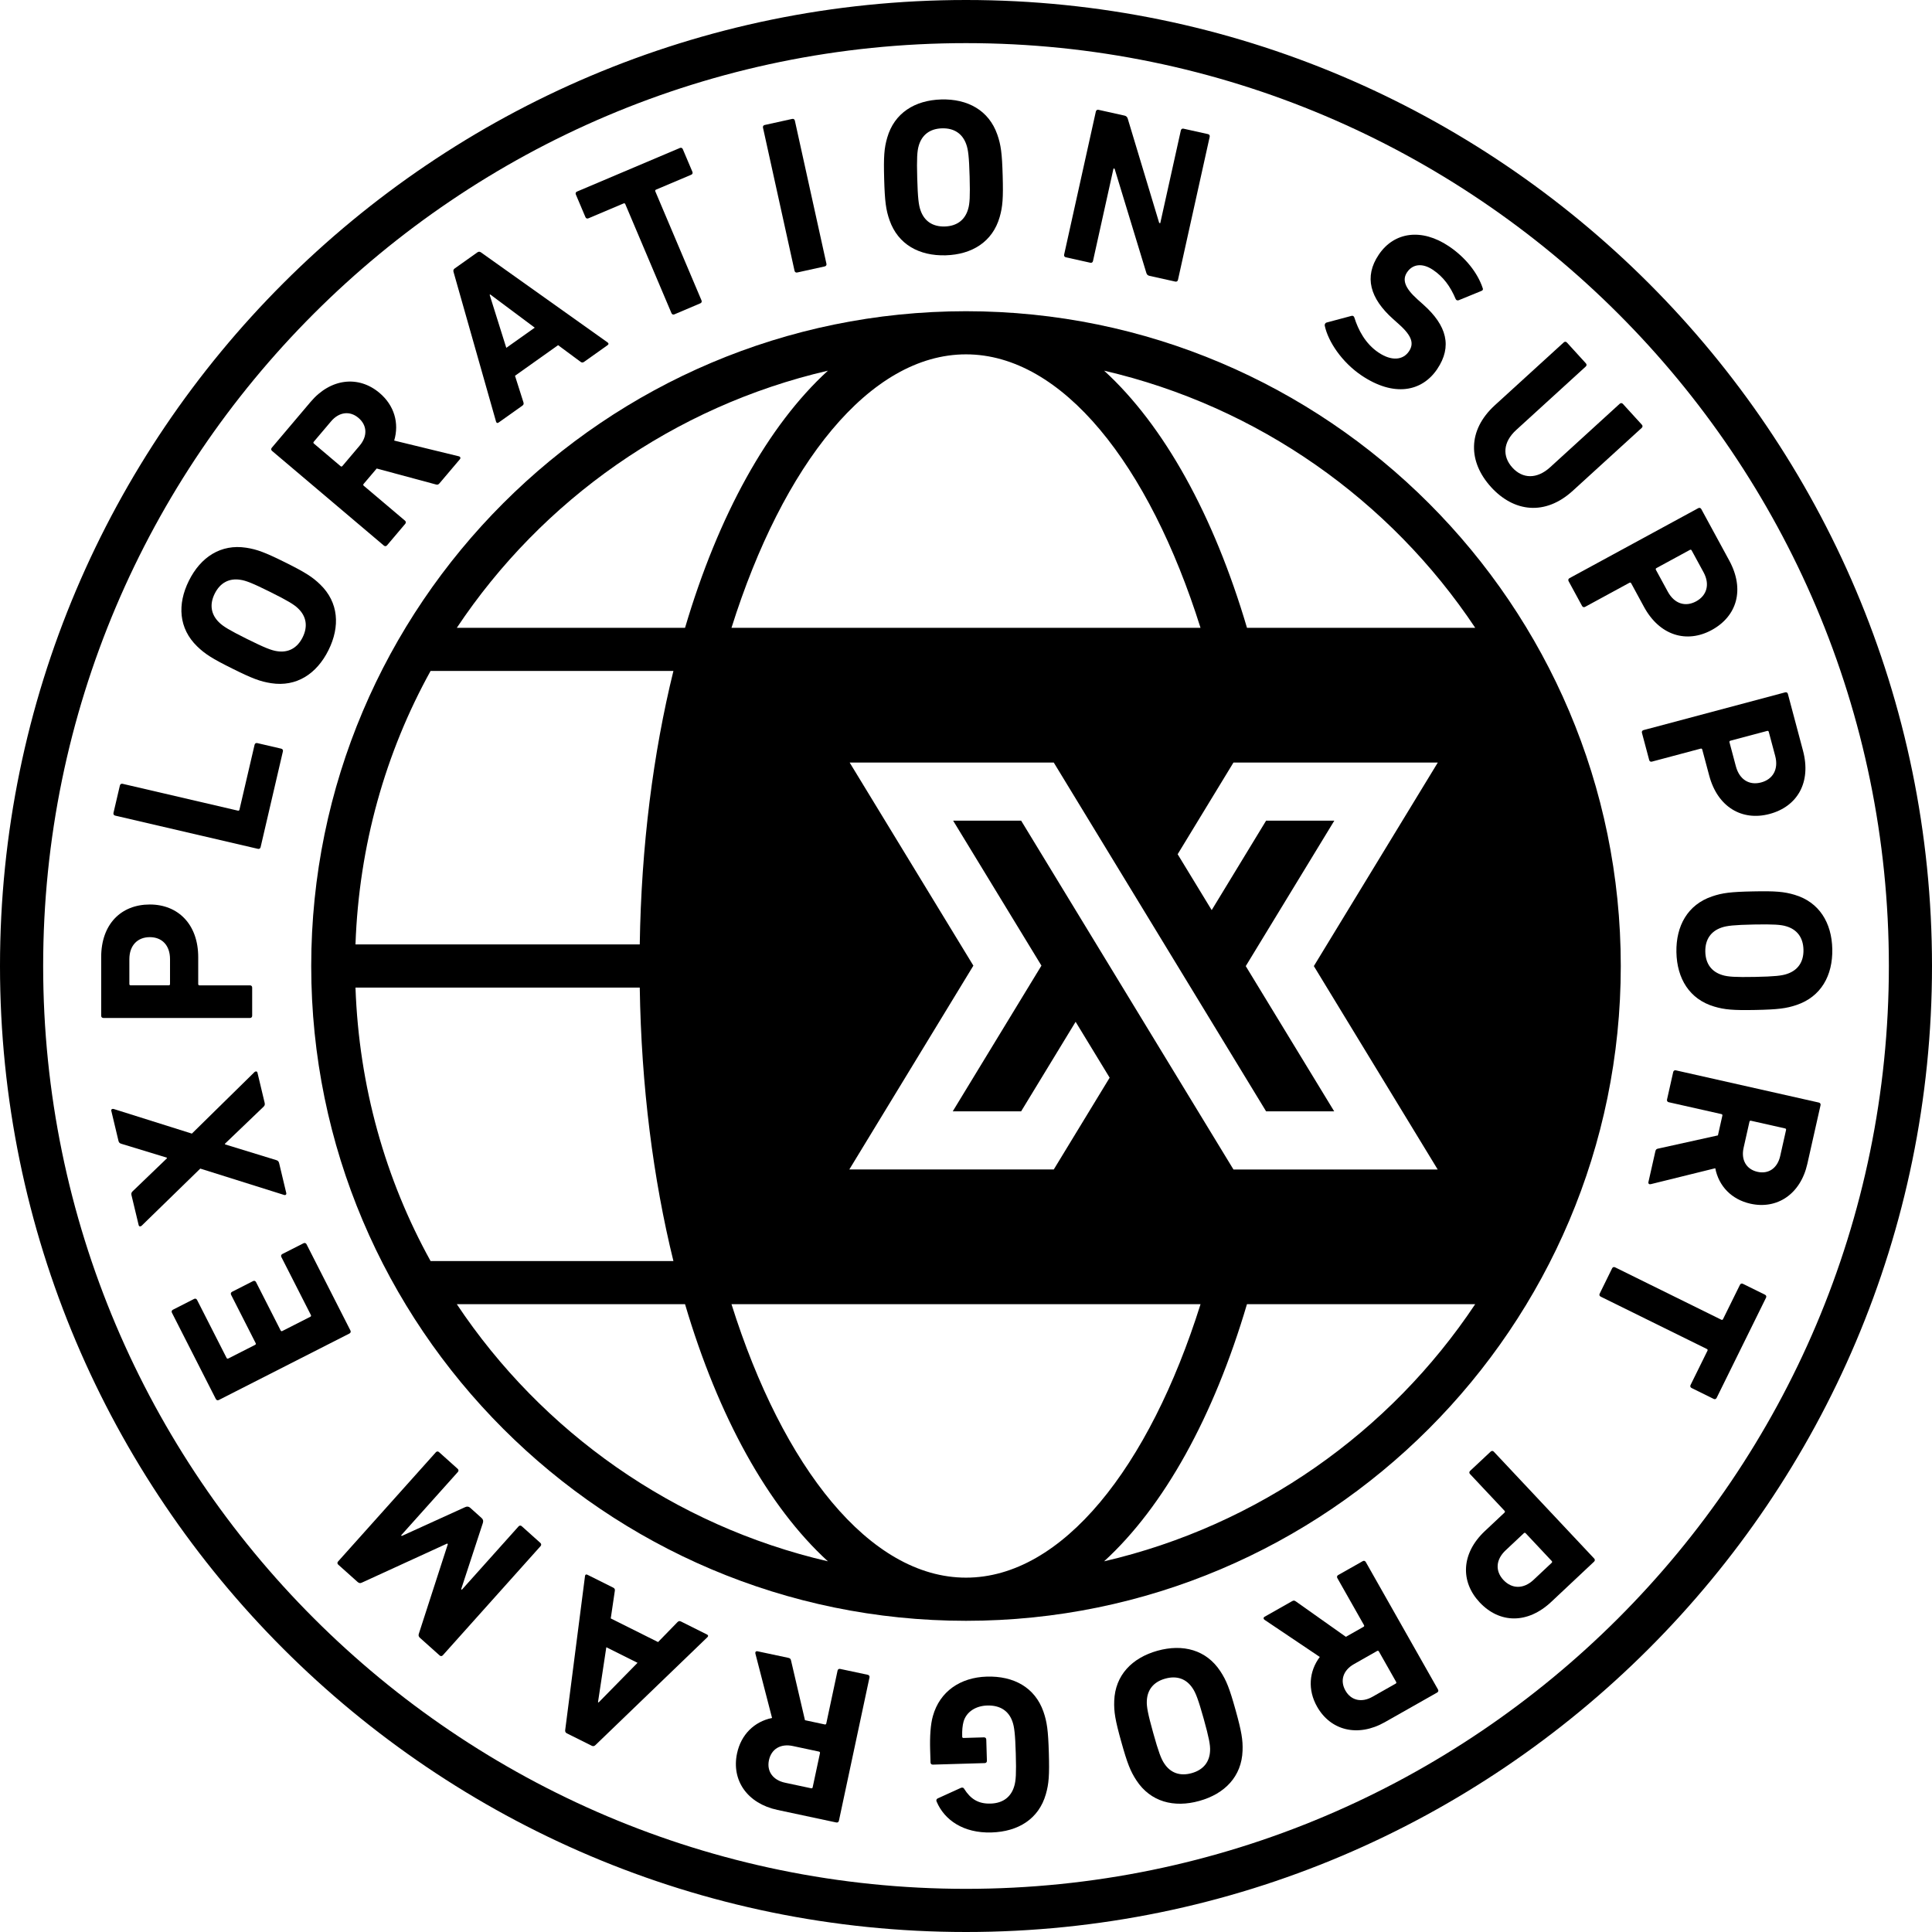 <svg viewBox="0 0 671 671" xmlns="http://www.w3.org/2000/svg" xml:space="preserve" version="1.1">

 <g>
  <title>Layer 1</title>
  <g id="svg_1">
   <g id="svg_2">
    <path id="svg_3" d="m76,486.23c-0.41,0.21 -0.83,0.07 -1.04,-0.34l-15.25,-29.97c-0.21,-0.41 -0.07,-0.83 0.34,-1.04l7.36,-3.75c0.41,-0.21 0.82,-0.07 1.03,0.34l10.25,20.14c0.14,0.27 0.35,0.34 0.62,0.2l9.28,-4.72c0.27,-0.14 0.34,-0.35 0.2,-0.62l-8.53,-16.78c-0.21,-0.41 -0.07,-0.83 0.34,-1.04l7.28,-3.71c0.42,-0.21 0.83,-0.08 1.04,0.34l8.54,16.78c0.14,0.28 0.35,0.34 0.62,0.2l9.69,-4.93c0.27,-0.14 0.34,-0.35 0.2,-0.62l-10.25,-20.14c-0.21,-0.41 -0.07,-0.83 0.34,-1.04l7.36,-3.74c0.41,-0.21 0.83,-0.07 1.04,0.34l15.25,29.97c0.21,0.41 0.07,0.83 -0.34,1.04l-45.37,23.09z"/>
    <path id="svg_4" d="m91.91,382.99c0.16,0.67 0.01,1.03 -0.44,1.45l-13.35,12.79l0.05,0.23l17.72,5.44c0.6,0.17 0.89,0.42 1.06,1.09l2.47,10.35c0.13,0.52 -0.27,0.86 -0.79,0.66l-29.07,-9.14l-20.39,19.87c-0.4,0.33 -0.88,0.29 -1.01,-0.24l-2.5,-10.42c-0.14,-0.6 0.01,-0.96 0.46,-1.38l11.86,-11.4l-0.05,-0.23l-15.74,-4.8c-0.6,-0.17 -0.89,-0.42 -1.04,-1.02l-2.49,-10.43c-0.13,-0.52 0.29,-0.78 0.79,-0.66l27.19,8.56l21.77,-21.39c0.4,-0.33 0.88,-0.29 1.01,0.23l2.49,10.44z"/>
    <path id="svg_5" d="m52.03,325.48c-4.24,0 -7.09,2.85 -7.1,7.63l0,8.64c0,0.31 0.15,0.46 0.47,0.46l13.19,0c0.31,0 0.46,-0.15 0.46,-0.46l0,-8.63c0,-4.79 -2.78,-7.64 -7.02,-7.64m35.55,27.31c0,0.46 -0.31,0.77 -0.77,0.77l-50.9,-0.01c-0.46,0 -0.77,-0.31 -0.77,-0.77l0,-20.36c0,-11.41 6.87,-18.28 16.89,-18.28c9.87,0 16.81,6.95 16.81,18.28l0,9.33c0,0.31 0.15,0.47 0.46,0.47l17.51,0c0.47,0 0.77,0.31 0.77,0.77l0,9.8z"/>
    <path id="svg_6" d="m39.99,283.27c-0.45,-0.11 -0.68,-0.47 -0.58,-0.93l2.23,-9.54c0.11,-0.45 0.48,-0.68 0.92,-0.58l40.05,9.32c0.3,0.07 0.49,-0.04 0.56,-0.34l5.25,-22.54c0.11,-0.45 0.48,-0.68 0.92,-0.58l8.34,1.94c0.45,0.11 0.68,0.47 0.58,0.93l-7.75,33.29c-0.11,0.45 -0.48,0.68 -0.93,0.57l-49.59,-11.54z"/>
    <path id="svg_7" d="m103.6,211.38c-1.38,-1.37 -3.56,-2.71 -9.71,-5.77c-6.15,-3.06 -8.53,-3.99 -10.46,-4.25c-3.76,-0.58 -6.93,0.95 -8.86,4.82c-1.92,3.87 -1.22,7.32 1.51,9.97c1.38,1.38 3.56,2.71 9.71,5.77c6.15,3.06 8.53,3.98 10.46,4.25c3.76,0.58 6.93,-0.95 8.86,-4.82c1.92,-3.87 1.22,-7.32 -1.51,-9.97m-9.42,25.9c-3.76,-0.58 -6.52,-1.6 -13.5,-5.08c-6.98,-3.46 -9.46,-5.05 -12.2,-7.7c-6.4,-6.2 -6.97,-14.58 -2.88,-22.8c4.08,-8.23 11.11,-12.83 19.91,-11.47c3.76,0.58 6.52,1.61 13.5,5.07c6.98,3.47 9.46,5.05 12.2,7.7c6.4,6.19 6.97,14.58 2.88,22.8c-4.09,8.24 -11.11,12.84 -19.91,11.48"/>
    <path id="svg_8" d="m124.49,145.13c-3,-2.54 -6.74,-2.07 -9.53,1.23l-5.98,7.06c-0.2,0.24 -0.18,0.45 0.06,0.65l9.24,7.83c0.23,0.2 0.45,0.18 0.65,-0.06l5.98,-7.07c2.79,-3.29 2.64,-7.06 -0.42,-9.64m28.16,22.72c-0.45,0.53 -0.77,0.56 -1.33,0.39l-20.49,-5.52l-4.54,5.35c-0.2,0.24 -0.18,0.46 0.06,0.65l14.31,12.11c0.35,0.3 0.39,0.73 0.09,1.09l-6.33,7.48c-0.3,0.35 -0.73,0.39 -1.09,0.09l-38.85,-32.89c-0.35,-0.3 -0.39,-0.73 -0.09,-1.09l13.5,-15.95c6.93,-8.18 16.64,-9.26 23.93,-3.09c5.12,4.34 6.89,10.48 5.09,16.54l22.46,5.47c0.5,0.12 0.71,0.6 0.36,1.01l-7.08,8.36z"/>
    <path id="svg_9" d="m185.72,113.8l-15.47,-11.54l-0.19,0.14l5.78,18.41l9.88,-7.01zm-28.2,-19.33c-0.14,-0.47 -0.07,-0.9 0.37,-1.21l7.93,-5.63c0.44,-0.31 0.87,-0.24 1.26,0.05l43.94,31.25c0.39,0.29 0.45,0.63 0.01,0.94l-8.18,5.81c-0.44,0.31 -0.83,0.3 -1.26,-0.05l-7.76,-5.75l-14.97,10.63l2.92,9.18c0.19,0.53 0.07,0.9 -0.37,1.21l-8.24,5.85c-0.44,0.31 -0.74,0.15 -0.89,-0.31l-14.76,-51.97z"/>
    <path id="svg_10" d="m234.22,109.18c-0.42,0.18 -0.83,0.02 -1.01,-0.41l-16.04,-37.87c-0.12,-0.28 -0.32,-0.36 -0.61,-0.24l-12.22,5.17c-0.42,0.18 -0.83,0.02 -1.01,-0.41l-3.34,-7.88c-0.18,-0.43 -0.02,-0.83 0.41,-1.01l35.73,-15.14c0.43,-0.18 0.83,-0.02 1.01,0.41l3.34,7.88c0.18,0.42 0.02,0.83 -0.41,1.01l-12.22,5.17c-0.28,0.12 -0.37,0.32 -0.25,0.61l16.04,37.87c0.18,0.42 0.02,0.83 -0.41,1.01l-9.01,3.83z"/>
    <path id="svg_11" d="m264.99,44.33c-0.1,-0.45 0.14,-0.82 0.59,-0.92l9.56,-2.11c0.45,-0.1 0.82,0.14 0.92,0.59l10.97,49.72c0.1,0.45 -0.14,0.82 -0.59,0.92l-9.57,2.11c-0.45,0.1 -0.82,-0.14 -0.92,-0.59l-10.96,-49.72z"/>
    <path id="svg_12" d="m336.23,72.63c0.57,-1.87 0.72,-4.42 0.53,-11.28c-0.19,-6.86 -0.5,-9.4 -1.17,-11.23c-1.26,-3.59 -4.1,-5.67 -8.41,-5.55c-4.32,0.12 -7.03,2.36 -8.09,6.02c-0.56,1.87 -0.72,4.42 -0.53,11.28c0.19,6.86 0.5,9.4 1.17,11.24c1.26,3.59 4.09,5.67 8.41,5.55c4.33,-0.14 7.04,-2.38 8.09,-6.03m-27.28,3.86c-1.26,-3.59 -1.65,-6.51 -1.87,-14.3c-0.22,-7.79 0,-10.73 1.06,-14.38c2.46,-8.56 9.58,-13 18.75,-13.27c9.17,-0.26 16.54,3.77 19.48,12.18c1.26,3.59 1.65,6.51 1.87,14.3c0.22,7.78 0,10.72 -1.05,14.38c-2.46,8.56 -9.58,13 -18.75,13.27c-9.18,0.26 -16.55,-3.78 -19.49,-12.18"/>
    <path id="svg_13" d="m380.6,38.73c0.1,-0.45 0.47,-0.69 0.92,-0.59l9.04,2.01c0.53,0.12 0.93,0.44 1.11,1.04l10.93,36.24l0.37,0.08l7.15,-32.23c0.1,-0.45 0.47,-0.69 0.92,-0.59l8.51,1.89c0.45,0.1 0.69,0.47 0.59,0.92l-11.02,49.71c-0.1,0.45 -0.47,0.69 -0.92,0.59l-8.96,-1.99c-0.6,-0.13 -0.93,-0.44 -1.11,-1.04l-11.02,-36.18l-0.38,-0.08l-7.13,32.16c-0.1,0.45 -0.47,0.69 -0.92,0.58l-8.51,-1.89c-0.45,-0.1 -0.69,-0.47 -0.59,-0.92l11.02,-49.71z"/>
    <path id="svg_14" d="m460.1,113.14c-0.08,-0.43 0.09,-0.96 0.67,-1.13l8.61,-2.3c0.47,-0.15 0.85,0.11 1,0.58c1.33,4.24 3.77,9.04 8.37,12.14c4.54,3.06 8.52,2.67 10.59,-0.4c1.72,-2.56 1.26,-5.19 -3.44,-9.38l-2.09,-1.87c-8.01,-7.16 -10.14,-14.63 -4.97,-22.31c5.38,-8 14.97,-9.26 24.38,-2.93c5.76,3.87 9.97,9.22 11.72,14.49c0.21,0.51 0.1,0.81 -0.52,1.05l-7.82,3.2c-0.47,0.14 -0.84,-0.01 -1.03,-0.41c-1.86,-4.42 -4.29,-7.72 -7.87,-10.13c-3.84,-2.58 -7.16,-1.93 -9.01,0.82c-1.68,2.5 -0.96,5.3 3.55,9.36l2.09,1.87c8.14,7.25 10.12,14.53 4.82,22.4c-5.3,7.87 -15.04,9.78 -26.3,2.2c-6.78,-4.58 -11.56,-11.71 -12.75,-17.25"/>
    <path id="svg_15" d="m519.18,140.74l23.93,-21.83c0.34,-0.31 0.78,-0.29 1.09,0.05l6.6,7.24c0.31,0.34 0.29,0.77 -0.05,1.09l-24.15,22.04c-4.62,4.21 -4.9,9.16 -1.31,13.1c3.53,3.87 8.49,4.05 13.11,-0.17l24.15,-22.04c0.34,-0.31 0.78,-0.29 1.09,0.05l6.6,7.24c0.31,0.34 0.29,0.78 -0.05,1.09l-23.93,21.83c-9.63,8.79 -20.48,7.41 -28.38,-1.24c-7.95,-8.73 -8.32,-19.66 1.3,-28.45"/>
    <path id="svg_16" d="m589.07,208.86c3.73,-2.03 4.87,-5.9 2.59,-10.1l-4.13,-7.59c-0.15,-0.27 -0.36,-0.33 -0.63,-0.18l-11.59,6.3c-0.27,0.15 -0.33,0.36 -0.19,0.63l4.13,7.59c2.29,4.19 6.09,5.37 9.82,3.35m-44.28,-7.01c-0.22,-0.41 -0.1,-0.83 0.31,-1.05l44.72,-24.31c0.41,-0.22 0.82,-0.1 1.05,0.31l9.72,17.89c5.45,10.03 2.7,19.34 -6.11,24.13c-8.67,4.71 -18.08,1.93 -23.5,-8.03l-4.45,-8.2c-0.15,-0.27 -0.36,-0.33 -0.63,-0.18l-15.38,8.36c-0.41,0.22 -0.82,0.1 -1.05,-0.31l-4.68,-8.61z"/>
    <path id="svg_17" d="m611.65,271.75c4.1,-1.09 6.12,-4.59 4.89,-9.21l-2.23,-8.35c-0.08,-0.3 -0.27,-0.41 -0.56,-0.33l-12.75,3.39c-0.3,0.08 -0.41,0.27 -0.33,0.57l2.22,8.35c1.25,4.62 4.66,6.67 8.76,5.58m-41.39,-17.23c-0.12,-0.45 0.1,-0.83 0.55,-0.95l49.2,-13.11c0.45,-0.12 0.83,0.1 0.94,0.55l5.24,19.68c2.94,11.03 -1.93,19.43 -11.62,22.01c-9.54,2.54 -18.03,-2.38 -20.95,-13.34l-2.41,-9.02c-0.08,-0.3 -0.27,-0.41 -0.57,-0.33l-16.92,4.51c-0.45,0.12 -0.83,-0.1 -0.94,-0.55l-2.52,-9.45z"/>
    <path id="svg_18" d="m598.22,338.66c1.87,0.58 4.41,0.76 11.28,0.63c6.86,-0.14 9.4,-0.41 11.24,-1.07c3.6,-1.23 5.71,-4.05 5.62,-8.36c-0.09,-4.32 -2.3,-7.06 -5.95,-8.14c-1.86,-0.58 -4.41,-0.76 -11.28,-0.63c-6.86,0.14 -9.4,0.42 -11.24,1.07c-3.6,1.23 -5.71,4.05 -5.62,8.37c0.08,4.31 2.3,7.04 5.95,8.13m-3.63,-27.32c3.6,-1.23 6.53,-1.6 14.31,-1.75c7.79,-0.16 10.73,0.1 14.37,1.18c8.54,2.53 12.92,9.69 13.1,18.87c0.18,9.18 -3.92,16.51 -12.35,19.38c-3.6,1.23 -6.53,1.59 -14.32,1.75c-7.79,0.15 -10.73,-0.1 -14.37,-1.19c-8.54,-2.53 -12.92,-9.7 -13.1,-18.87c-0.17,-9.17 3.93,-16.51 12.36,-19.37"/>
    <path id="svg_19" d="m610.4,406.99c3.84,0.86 6.93,-1.28 7.88,-5.5l2.03,-9.03c0.07,-0.3 -0.05,-0.49 -0.35,-0.55l-11.81,-2.66c-0.3,-0.07 -0.49,0.05 -0.55,0.35l-2.03,9.03c-0.95,4.21 0.92,7.48 4.83,8.36m-35.48,-7.12c0.15,-0.67 0.43,-0.85 1.01,-0.96l20.72,-4.58l1.54,-6.85c0.06,-0.31 -0.05,-0.49 -0.35,-0.55l-18.29,-4.12c-0.45,-0.11 -0.68,-0.47 -0.58,-0.93l2.15,-9.56c0.1,-0.45 0.47,-0.68 0.92,-0.58l49.67,11.19c0.45,0.1 0.68,0.47 0.58,0.92l-4.59,20.39c-2.36,10.46 -10.47,15.91 -19.8,13.81c-6.55,-1.48 -10.96,-6.11 -12.17,-12.31l-22.44,5.54c-0.5,0.12 -0.9,-0.2 -0.78,-0.73l2.41,-10.68z"/>
    <path id="svg_20" d="m559.9,440.5c0.21,-0.42 0.61,-0.56 1.03,-0.35l36.88,18.19c0.28,0.14 0.48,0.06 0.62,-0.21l5.87,-11.9c0.2,-0.41 0.61,-0.56 1.03,-0.35l7.68,3.79c0.42,0.21 0.55,0.62 0.35,1.03l-17.16,34.8c-0.21,0.42 -0.62,0.56 -1.03,0.35l-7.68,-3.79c-0.41,-0.2 -0.55,-0.62 -0.35,-1.03l5.87,-11.9c0.14,-0.28 0.07,-0.48 -0.21,-0.62l-36.87,-18.18c-0.42,-0.21 -0.56,-0.62 -0.35,-1.03l4.32,-8.8z"/>
    <path id="svg_21" d="m522.17,548.76c2.91,3.09 6.94,3.22 10.43,-0.05l6.3,-5.92c0.22,-0.21 0.23,-0.43 0.02,-0.65l-9.03,-9.62c-0.21,-0.22 -0.43,-0.23 -0.65,-0.02l-6.3,5.92c-3.5,3.27 -3.67,7.24 -0.77,10.34m-4.44,-44.61c0.34,-0.32 0.77,-0.3 1.09,0.04l34.85,37.1c0.32,0.34 0.3,0.77 -0.04,1.09l-14.84,13.94c-8.32,7.82 -18.02,7.51 -24.89,0.2c-6.76,-7.2 -6.45,-17.01 1.81,-24.77l6.8,-6.39c0.22,-0.22 0.23,-0.43 0.02,-0.66l-11.99,-12.76c-0.32,-0.34 -0.3,-0.77 0.04,-1.09l7.15,-6.7z"/>
    <path id="svg_22" d="m467.29,587.17c1.94,3.42 5.61,4.27 9.37,2.14l8.05,-4.56c0.27,-0.15 0.32,-0.36 0.17,-0.63l-5.97,-10.54c-0.15,-0.27 -0.36,-0.33 -0.63,-0.18l-8.05,4.57c-3.76,2.13 -4.92,5.72 -2.94,9.2m-18.57,-31.05c0.6,-0.35 0.92,-0.25 1.39,0.1l17.32,12.26l6.11,-3.46c0.27,-0.15 0.33,-0.36 0.17,-0.63l-9.24,-16.31c-0.23,-0.4 -0.11,-0.82 0.29,-1.05l8.53,-4.83c0.4,-0.23 0.82,-0.11 1.05,0.29l25.09,44.29c0.23,0.4 0.11,0.82 -0.29,1.05l-18.18,10.3c-9.33,5.28 -18.81,2.94 -23.52,-5.38c-3.31,-5.84 -2.84,-12.22 0.93,-17.28l-19.18,-12.89c-0.43,-0.29 -0.46,-0.8 0.01,-1.07l9.52,-5.39z"/>
    <path id="svg_23" d="m398.3,590.78c-0.1,1.95 0.37,4.46 2.22,11.08c1.84,6.61 2.75,9 3.84,10.62c2.09,3.18 5.35,4.51 9.51,3.35c4.16,-1.16 6.25,-3.99 6.4,-7.79c0.1,-1.95 -0.37,-4.46 -2.21,-11.08c-1.85,-6.61 -2.76,-9 -3.85,-10.61c-2.09,-3.18 -5.34,-4.51 -9.5,-3.35c-4.17,1.15 -6.27,3.97 -6.41,7.78m25.54,-10.34c2.09,3.18 3.18,5.92 5.27,13.42c2.09,7.5 2.58,10.41 2.44,14.21c-0.32,8.9 -6.16,14.94 -15,17.4c-8.84,2.47 -16.97,0.33 -21.85,-7.11c-2.09,-3.18 -3.18,-5.92 -5.27,-13.42c-2.1,-7.5 -2.59,-10.41 -2.45,-14.21c0.32,-8.9 6.16,-14.93 15,-17.41c8.86,-2.46 16.98,-0.32 21.86,7.12"/>
    <path id="svg_24" d="m364.27,608.77c0.23,7.79 0.01,10.72 -1.04,14.38c-2.45,8.56 -9.57,13.01 -18.9,13.28c-9.79,0.29 -16.33,-4.38 -18.99,-10.63c-0.24,-0.46 -0.18,-0.92 0.28,-1.17l8.15,-3.71c0.54,-0.17 0.92,-0.02 1.09,0.35c2.19,3.48 4.86,5.26 9.18,5.13c4.47,-0.13 7.18,-2.45 8.23,-6.1c0.56,-1.87 0.72,-4.34 0.52,-11.2c-0.2,-6.86 -0.51,-9.4 -1.18,-11.23c-1.26,-3.59 -4.18,-5.66 -8.73,-5.53c-3.93,0.11 -7.26,2.14 -8.24,5.64c-0.35,1.32 -0.53,2.95 -0.46,5.18c0.01,0.31 0.17,0.46 0.48,0.45l7.09,-0.21c0.46,-0.01 0.78,0.29 0.79,0.75l0.22,7.4c0.01,0.46 -0.29,0.78 -0.75,0.79l-18.04,0.53c-0.46,0.01 -0.78,-0.29 -0.79,-0.75l-0.13,-4.32c-0.14,-4.63 0.12,-8.95 0.96,-11.83c2.37,-8.48 9.48,-13.4 18.73,-13.67c9.33,-0.27 16.7,3.76 19.65,12.16c1.25,3.61 1.65,6.53 1.88,14.31"/>
    <path id="svg_25" d="m267.06,611.33c-0.82,3.85 1.37,6.92 5.59,7.82l9.05,1.93c0.3,0.07 0.49,-0.05 0.55,-0.35l2.53,-11.84c0.06,-0.3 -0.06,-0.48 -0.36,-0.55l-9.05,-1.93c-4.22,-0.91 -7.47,1 -8.31,4.92m6.72,-35.55c0.68,0.15 0.86,0.42 0.97,1l4.82,20.66l6.86,1.47c0.3,0.06 0.49,-0.05 0.55,-0.36l3.91,-18.33c0.09,-0.45 0.46,-0.69 0.91,-0.59l9.58,2.04c0.46,0.1 0.69,0.46 0.6,0.92l-10.62,49.78c-0.1,0.45 -0.46,0.69 -0.91,0.59l-20.44,-4.36c-10.48,-2.24 -16.02,-10.28 -14.03,-19.63c1.4,-6.56 5.98,-11.03 12.16,-12.31l-5.79,-22.37c-0.13,-0.5 0.19,-0.9 0.72,-0.79l10.71,2.28z"/>
    <path id="svg_26" d="m210.58,572.1l-2.89,19.08l0.21,0.1l13.52,-13.77l-10.84,-5.41zm-3.79,33.99c-0.35,0.34 -0.76,0.48 -1.24,0.24l-8.7,-4.34c-0.48,-0.25 -0.62,-0.66 -0.55,-1.14l6.88,-53.48c0.07,-0.48 0.35,-0.69 0.83,-0.45l8.97,4.48c0.48,0.25 0.66,0.59 0.55,1.14l-1.41,9.55l16.43,8.21l6.72,-6.9c0.38,-0.41 0.76,-0.48 1.24,-0.24l9.04,4.52c0.48,0.24 0.49,0.58 0.14,0.93l-38.9,37.48z"/>
    <path id="svg_27" d="m153.79,574.9c-0.31,0.34 -0.75,0.37 -1.09,0.06l-6.84,-6.12c-0.46,-0.41 -0.59,-0.84 -0.4,-1.4l10.08,-31.15l-0.23,-0.21l-29.68,13.6c-0.53,0.25 -0.97,0.16 -1.43,-0.25l-6.73,-6.02c-0.35,-0.31 -0.37,-0.74 -0.06,-1.09l33.97,-37.94c0.31,-0.34 0.75,-0.37 1.09,-0.06l6.49,5.82c0.34,0.31 0.37,0.74 0.06,1.09l-19.71,22.01l0.23,0.21l22.01,-10.01c0.7,-0.31 1.24,-0.23 1.76,0.23l3.96,3.56c0.52,0.46 0.66,1 0.43,1.72l-7.53,22.98l0.23,0.2l19.71,-22.01c0.31,-0.34 0.75,-0.37 1.09,-0.06l6.49,5.82c0.34,0.31 0.36,0.75 0.06,1.09l-33.96,37.93z"/>
   </g>
   <g id="svg_28">
    <path id="svg_29" d="m335.5,14.98c-176.73,0 -320.51,143.78 -320.51,320.51c0,176.74 143.78,320.52 320.51,320.52c176.74,0 320.52,-143.79 320.52,-320.52c0,-176.73 -143.78,-320.51 -320.52,-320.51m0,656.02c-185,0 -335.5,-150.51 -335.5,-335.51c0,-184.99 150.5,-335.49 335.5,-335.49c185,0 335.5,150.5 335.5,335.49c0,185 -150.5,335.51 -335.5,335.51"/>
    <path id="svg_30" d="m383.46,542.26c20.82,-19.03 38.07,-50.2 49.62,-89.31l79.27,0c-29.57,44.38 -75.4,76.9 -128.89,89.31m-47.96,5.67c-33.41,0 -63.57,-38.17 -81.45,-94.98l162.91,0c-17.88,56.81 -48.05,94.98 -81.46,94.98m-176.85,-94.98l79.27,0c11.55,39.11 28.8,70.28 49.62,89.31c-53.49,-12.41 -99.31,-44.93 -128.89,-89.31m-35.19,-109.96l98.73,0c0.53,34.28 4.66,66.41 11.69,94.98l-84.34,0c-15.68,-28.35 -24.87,-60.65 -26.08,-94.98m26.08,-109.96l84.34,0c-7.03,28.56 -11.16,60.69 -11.69,94.97l-98.73,0c1.21,-34.32 10.4,-66.63 26.08,-94.97m138,-104.29c-20.82,19.03 -38.07,50.2 -49.62,89.31l-79.27,0c29.57,-44.38 75.4,-76.9 128.89,-89.31m47.96,-5.67c33.41,0 63.57,38.17 81.45,94.98l-162.9,0c17.88,-56.81 48.04,-94.98 81.45,-94.98m163.82,283.1l-70.93,0l-73.74,-121.15l-23.62,0l30.67,50.35l-30.8,50.6l23.75,0l18.92,-31.09l11.82,19.41l-19.41,31.88l-71.01,0l43.09,-70.79l-42.97,-70.54l70.89,0l73.74,121.13l23.65,0l-30.71,-50.43l30.76,-50.52l-23.69,0l-18.9,31.07l-11.82,-19.41l19.38,-31.84l70.97,0l-43.05,70.69l43.01,70.64zm13.04,-188.12l-79.27,0c-11.55,-39.12 -28.8,-70.28 -49.62,-89.31c53.48,12.41 99.32,44.93 128.89,89.31m-176.86,-109.96c-125.39,0 -227.41,102.01 -227.41,227.41c0,125.4 102.02,227.42 227.41,227.42c125.4,0 227.41,-102.02 227.41,-227.42c0.01,-125.4 -102.01,-227.41 -227.41,-227.41"/>
   </g>
  </g>
 </g>
</svg>
